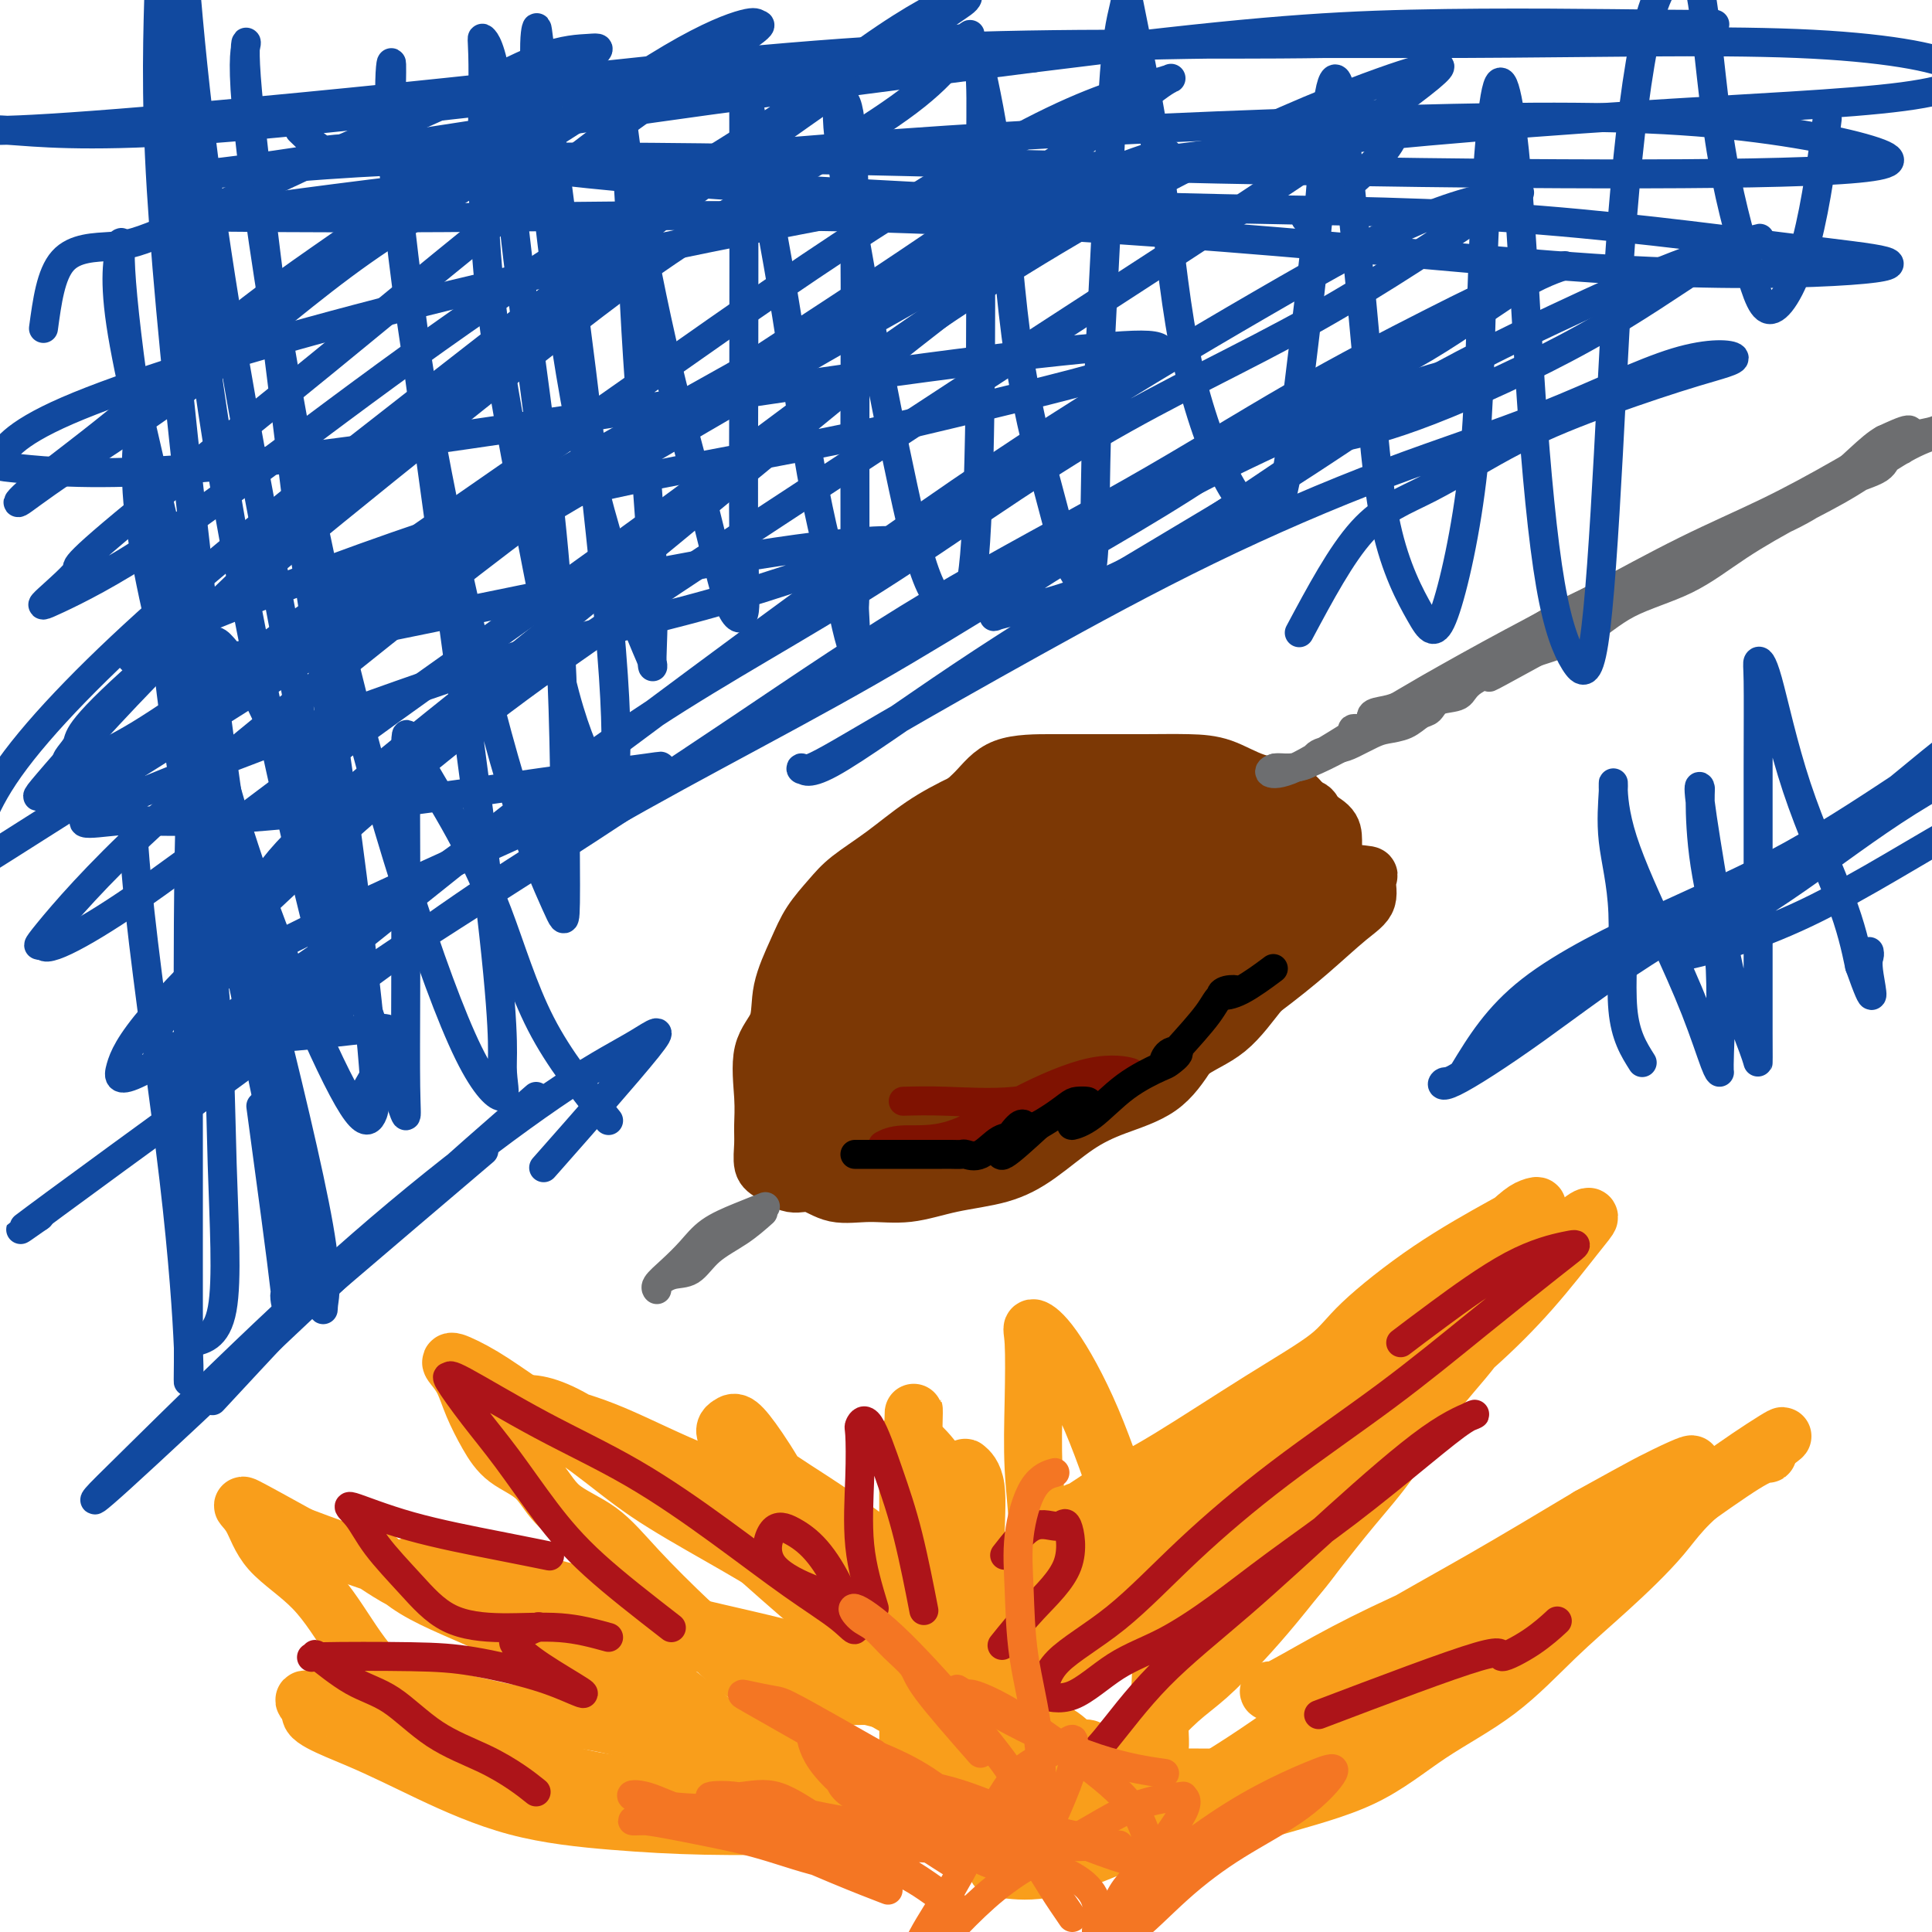 <svg viewBox='0 0 400 400' version='1.1' xmlns='http://www.w3.org/2000/svg' xmlns:xlink='http://www.w3.org/1999/xlink'><g fill='none' stroke='#F99E1B' stroke-width='12' stroke-linecap='round' stroke-linejoin='round'><path d='M212,345c-0.093,-2.676 -0.186,-5.352 3,-8c3.186,-2.648 9.652,-5.268 15,-8c5.348,-2.732 9.579,-5.575 14,-8c4.421,-2.425 9.034,-4.434 14,-7c4.966,-2.566 10.287,-5.691 15,-9c4.713,-3.309 8.818,-6.801 13,-10c4.182,-3.199 8.441,-6.104 12,-10c3.559,-3.896 6.416,-8.782 9,-13c2.584,-4.218 4.893,-7.769 6,-10c1.107,-2.231 1.013,-3.142 1,-4c-0.013,-0.858 0.056,-1.661 0,-2c-0.056,-0.339 -0.238,-0.213 -1,0c-0.762,0.213 -2.106,0.514 -2,0c0.106,-0.514 1.660,-1.841 -1,3c-2.660,4.841 -9.535,15.852 -14,22c-4.465,6.148 -6.520,7.433 -9,10c-2.480,2.567 -5.386,6.416 -8,9c-2.614,2.584 -4.938,3.902 -8,6c-3.062,2.098 -6.862,4.975 -10,7c-3.138,2.025 -5.614,3.199 -9,5c-3.386,1.801 -7.682,4.229 -11,6c-3.318,1.771 -5.659,2.886 -8,4'/><path d='M233,328c-8.625,4.434 -7.187,1.520 -8,1c-0.813,-0.520 -3.878,1.354 -6,2c-2.122,0.646 -3.300,0.065 -4,0c-0.700,-0.065 -0.920,0.388 -1,0c-0.080,-0.388 -0.018,-1.615 0,-2c0.018,-0.385 -0.007,0.072 2,0c2.007,-0.072 6.045,-0.674 9,-2c2.955,-1.326 4.826,-3.375 8,-6c3.174,-2.625 7.652,-5.826 12,-9c4.348,-3.174 8.566,-6.321 13,-10c4.434,-3.679 9.085,-7.889 14,-12c4.915,-4.111 10.093,-8.124 14,-12c3.907,-3.876 6.543,-7.615 10,-11c3.457,-3.385 7.735,-6.415 11,-9c3.265,-2.585 5.518,-4.725 7,-6c1.482,-1.275 2.192,-1.686 3,-2c0.808,-0.314 1.714,-0.530 1,0c-0.714,0.530 -3.047,1.808 -7,4c-3.953,2.192 -9.527,5.299 -15,9c-5.473,3.701 -10.845,7.994 -14,11c-3.155,3.006 -4.093,4.723 -7,7c-2.907,2.277 -7.783,5.113 -14,9c-6.217,3.887 -13.776,8.825 -19,12c-5.224,3.175 -8.112,4.588 -11,6'/><path d='M231,308c-14.840,9.907 -8.941,5.673 -8,5c0.941,-0.673 -3.077,2.215 -5,4c-1.923,1.785 -1.752,2.469 -2,3c-0.248,0.531 -0.917,0.910 0,1c0.917,0.090 3.419,-0.109 6,0c2.581,0.109 5.240,0.527 9,0c3.760,-0.527 8.622,-1.998 13,-4c4.378,-2.002 8.271,-4.536 13,-7c4.729,-2.464 10.295,-4.858 16,-8c5.705,-3.142 11.548,-7.032 17,-11c5.452,-3.968 10.514,-8.015 15,-12c4.486,-3.985 8.397,-7.909 12,-12c3.603,-4.091 6.898,-8.348 9,-11c2.102,-2.652 3.011,-3.698 3,-4c-0.011,-0.302 -0.941,0.139 -3,2c-2.059,1.861 -5.247,5.141 -8,8c-2.753,2.859 -5.069,5.296 -7,8c-1.931,2.704 -3.476,5.675 -6,9c-2.524,3.325 -6.028,7.006 -9,11c-2.972,3.994 -5.412,8.302 -8,12c-2.588,3.698 -5.324,6.785 -8,10c-2.676,3.215 -5.291,6.556 -8,10c-2.709,3.444 -5.511,6.990 -8,10c-2.489,3.010 -4.665,5.484 -7,8c-2.335,2.516 -4.830,5.075 -7,7c-2.170,1.925 -4.015,3.217 -6,5c-1.985,1.783 -4.111,4.057 -6,6c-1.889,1.943 -3.540,3.555 -5,5c-1.460,1.445 -2.730,2.722 -4,4'/><path d='M229,367c-6.273,5.884 -4.455,3.095 -3,1c1.455,-2.095 2.547,-3.497 5,-6c2.453,-2.503 6.266,-6.109 10,-10c3.734,-3.891 7.388,-8.067 12,-12c4.612,-3.933 10.181,-7.622 15,-13c4.819,-5.378 8.888,-12.444 12,-17c3.112,-4.556 5.266,-6.601 6,-8c0.734,-1.399 0.048,-2.153 -3,0c-3.048,2.153 -8.457,7.212 -14,12c-5.543,4.788 -11.220,9.303 -17,13c-5.780,3.697 -11.665,6.575 -18,10c-6.335,3.425 -13.121,7.398 -18,10c-4.879,2.602 -7.849,3.835 -10,5c-2.151,1.165 -3.481,2.263 -3,2c0.481,-0.263 2.774,-1.888 7,-4c4.226,-2.112 10.385,-4.713 16,-7c5.615,-2.287 10.685,-4.261 15,-6c4.315,-1.739 7.874,-3.243 11,-4c3.126,-0.757 5.820,-0.767 4,0c-1.820,0.767 -8.153,2.313 -14,4c-5.847,1.687 -11.206,3.517 -17,6c-5.794,2.483 -12.022,5.618 -18,7c-5.978,1.382 -11.705,1.010 -18,1c-6.295,-0.010 -13.156,0.344 -19,0c-5.844,-0.344 -10.670,-1.384 -15,-4c-4.330,-2.616 -8.165,-6.808 -12,-11'/><path d='M143,336c-3.977,-3.766 -7.918,-7.682 -11,-11c-3.082,-3.318 -5.304,-6.038 -8,-8c-2.696,-1.962 -5.867,-3.167 -8,-5c-2.133,-1.833 -3.229,-4.293 -5,-6c-1.771,-1.707 -4.218,-2.659 -6,-4c-1.782,-1.341 -2.899,-3.069 -4,-5c-1.101,-1.931 -2.188,-4.065 -3,-6c-0.812,-1.935 -1.351,-3.670 -2,-5c-0.649,-1.330 -1.409,-2.257 -2,-3c-0.591,-0.743 -1.012,-1.304 0,-1c1.012,0.304 3.456,1.474 6,3c2.544,1.526 5.187,3.409 9,6c3.813,2.591 8.798,5.889 13,9c4.202,3.111 7.623,6.033 12,9c4.377,2.967 9.710,5.977 15,9c5.290,3.023 10.539,6.057 15,9c4.461,2.943 8.136,5.794 12,8c3.864,2.206 7.916,3.768 12,5c4.084,1.232 8.198,2.134 12,3c3.802,0.866 7.290,1.697 10,2c2.710,0.303 4.642,0.080 6,0c1.358,-0.080 2.142,-0.017 3,0c0.858,0.017 1.789,-0.012 2,0c0.211,0.012 -0.297,0.067 -2,0c-1.703,-0.067 -4.601,-0.255 -8,-1c-3.399,-0.745 -7.300,-2.047 -12,-5c-4.700,-2.953 -10.200,-7.558 -16,-12c-5.800,-4.442 -11.900,-8.721 -18,-13'/><path d='M165,314c-8.864,-5.477 -14.026,-6.671 -20,-9c-5.974,-2.329 -12.762,-5.794 -18,-8c-5.238,-2.206 -8.926,-3.152 -12,-4c-3.074,-0.848 -5.534,-1.597 -6,-2c-0.466,-0.403 1.061,-0.459 3,0c1.939,0.459 4.290,1.434 7,3c2.710,1.566 5.781,3.725 9,6c3.219,2.275 6.588,4.667 11,8c4.412,3.333 9.867,7.606 15,12c5.133,4.394 9.945,8.909 15,13c5.055,4.091 10.354,7.759 15,11c4.646,3.241 8.641,6.055 13,8c4.359,1.945 9.083,3.019 13,4c3.917,0.981 7.029,1.867 9,3c1.971,1.133 2.803,2.512 4,3c1.197,0.488 2.759,0.083 2,0c-0.759,-0.083 -3.839,0.154 -7,0c-3.161,-0.154 -6.403,-0.701 -10,-2c-3.597,-1.299 -7.549,-3.351 -13,-5c-5.451,-1.649 -12.402,-2.897 -19,-5c-6.598,-2.103 -12.844,-5.063 -19,-7c-6.156,-1.937 -12.223,-2.852 -18,-4c-5.777,-1.148 -11.263,-2.529 -16,-4c-4.737,-1.471 -8.723,-3.034 -12,-4c-3.277,-0.966 -5.844,-1.337 -8,-2c-2.156,-0.663 -3.902,-1.618 -5,-2c-1.098,-0.382 -1.549,-0.191 -2,0'/><path d='M96,327c-20.288,-5.403 -7.509,-1.410 -2,0c5.509,1.410 3.749,0.236 6,0c2.251,-0.236 8.515,0.465 15,2c6.485,1.535 13.192,3.903 21,6c7.808,2.097 16.716,3.923 25,6c8.284,2.077 15.944,4.407 23,7c7.056,2.593 13.509,5.451 20,8c6.491,2.549 13.021,4.788 18,6c4.979,1.212 8.406,1.397 11,2c2.594,0.603 4.356,1.625 5,2c0.644,0.375 0.171,0.102 -1,0c-1.171,-0.102 -3.040,-0.033 -7,0c-3.960,0.033 -10.010,0.032 -16,0c-5.990,-0.032 -11.918,-0.094 -18,0c-6.082,0.094 -12.316,0.343 -18,0c-5.684,-0.343 -10.816,-1.280 -16,-2c-5.184,-0.720 -10.419,-1.223 -15,-2c-4.581,-0.777 -8.506,-1.826 -13,-3c-4.494,-1.174 -9.556,-2.472 -14,-3c-4.444,-0.528 -8.272,-0.285 -13,-1c-4.728,-0.715 -10.358,-2.389 -15,-3c-4.642,-0.611 -8.296,-0.158 -12,0c-3.704,0.158 -7.457,0.022 -10,0c-2.543,-0.022 -3.877,0.071 -5,0c-1.123,-0.071 -2.035,-0.306 -2,0c0.035,0.306 1.018,1.153 2,2'/><path d='M65,354c-2.826,1.345 3.609,3.709 9,6c5.391,2.291 9.738,4.509 15,7c5.262,2.491 11.441,5.256 18,7c6.559,1.744 13.500,2.468 20,3c6.500,0.532 12.559,0.872 19,1c6.441,0.128 13.264,0.043 19,0c5.736,-0.043 10.385,-0.046 16,0c5.615,0.046 12.195,0.140 18,0c5.805,-0.140 10.834,-0.514 16,-1c5.166,-0.486 10.470,-1.083 15,-2c4.530,-0.917 8.287,-2.155 12,-3c3.713,-0.845 7.382,-1.298 10,-2c2.618,-0.702 4.184,-1.654 5,-2c0.816,-0.346 0.881,-0.085 -1,0c-1.881,0.085 -5.707,-0.006 -10,0c-4.293,0.006 -9.055,0.109 -15,0c-5.945,-0.109 -13.075,-0.430 -21,0c-7.925,0.430 -16.644,1.612 -25,2c-8.356,0.388 -16.350,-0.016 -25,0c-8.650,0.016 -17.956,0.453 -26,0c-8.044,-0.453 -14.825,-1.795 -21,-4c-6.175,-2.205 -11.745,-5.273 -17,-8c-5.255,-2.727 -10.197,-5.114 -14,-8c-3.803,-2.886 -6.467,-6.270 -9,-10c-2.533,-3.730 -4.936,-7.806 -8,-11c-3.064,-3.194 -6.790,-5.506 -9,-8c-2.210,-2.494 -2.903,-5.172 -4,-7c-1.097,-1.828 -2.599,-2.808 -1,-2c1.599,0.808 6.300,3.404 11,6'/><path d='M62,318c4.962,1.885 12.367,4.599 20,7c7.633,2.401 15.494,4.491 23,7c7.506,2.509 14.656,5.438 21,9c6.344,3.562 11.883,7.758 16,11c4.117,3.242 6.811,5.529 9,8c2.189,2.471 3.873,5.126 3,6c-0.873,0.874 -4.304,-0.034 -8,-3c-3.696,-2.966 -7.656,-7.991 -12,-12c-4.344,-4.009 -9.071,-7.002 -15,-10c-5.929,-2.998 -13.061,-6.000 -19,-8c-5.939,-2.000 -10.684,-2.999 -15,-5c-4.316,-2.001 -8.201,-5.005 -10,-6c-1.799,-0.995 -1.510,0.020 -1,0c0.510,-0.020 1.241,-1.076 3,0c1.759,1.076 4.547,4.284 9,7c4.453,2.716 10.572,4.939 17,8c6.428,3.061 13.167,6.958 20,10c6.833,3.042 13.761,5.227 20,8c6.239,2.773 11.791,6.135 17,9c5.209,2.865 10.076,5.235 14,7c3.924,1.765 6.907,2.927 9,4c2.093,1.073 3.297,2.059 4,0c0.703,-2.059 0.906,-7.161 1,-12c0.094,-4.839 0.078,-9.415 0,-15c-0.078,-5.585 -0.217,-12.177 0,-19c0.217,-6.823 0.789,-13.875 1,-19c0.211,-5.125 0.060,-8.321 0,-10c-0.060,-1.679 -0.030,-1.839 0,-2'/><path d='M189,298c0.341,-11.972 0.193,-3.403 0,2c-0.193,5.403 -0.430,7.642 0,12c0.430,4.358 1.526,10.837 2,16c0.474,5.163 0.325,9.009 1,13c0.675,3.991 2.173,8.127 3,11c0.827,2.873 0.982,4.483 1,3c0.018,-1.483 -0.102,-6.059 0,-11c0.102,-4.941 0.428,-10.246 1,-16c0.572,-5.754 1.392,-11.957 2,-16c0.608,-4.043 1.003,-5.926 1,-7c-0.003,-1.074 -0.403,-1.338 0,-1c0.403,0.338 1.611,1.278 2,4c0.389,2.722 -0.041,7.226 0,12c0.041,4.774 0.554,9.819 1,15c0.446,5.181 0.826,10.498 1,16c0.174,5.502 0.143,11.190 0,16c-0.143,4.810 -0.397,8.742 0,12c0.397,3.258 1.447,5.843 2,7c0.553,1.157 0.609,0.886 2,1c1.391,0.114 4.115,0.614 8,0c3.885,-0.614 8.929,-2.340 15,-5c6.071,-2.660 13.168,-6.253 21,-10c7.832,-3.747 16.398,-7.649 25,-13c8.602,-5.351 17.238,-12.152 26,-18c8.762,-5.848 17.649,-10.744 26,-16c8.351,-5.256 16.166,-10.873 22,-15c5.834,-4.127 9.686,-6.765 12,-8c2.314,-1.235 3.090,-1.067 3,-1c-0.090,0.067 -1.045,0.034 -2,0'/><path d='M364,301c12.234,-8.422 -0.682,-0.479 -8,5c-7.318,5.479 -9.040,8.492 -12,12c-2.960,3.508 -7.160,7.511 -11,11c-3.840,3.489 -7.322,6.462 -11,10c-3.678,3.538 -7.553,7.639 -12,11c-4.447,3.361 -9.464,5.982 -14,9c-4.536,3.018 -8.589,6.432 -14,9c-5.411,2.568 -12.181,4.289 -18,6c-5.819,1.711 -10.688,3.412 -15,4c-4.312,0.588 -8.068,0.063 -11,0c-2.932,-0.063 -5.040,0.336 -4,0c1.040,-0.336 5.227,-1.406 10,-3c4.773,-1.594 10.131,-3.710 17,-7c6.869,-3.290 15.249,-7.754 23,-12c7.751,-4.246 14.874,-8.275 21,-12c6.126,-3.725 11.255,-7.145 16,-11c4.745,-3.855 9.107,-8.146 13,-12c3.893,-3.854 7.318,-7.272 9,-9c1.682,-1.728 1.621,-1.767 0,-2c-1.621,-0.233 -4.803,-0.660 -10,2c-5.197,2.660 -12.408,8.405 -20,13c-7.592,4.595 -15.565,8.038 -22,11c-6.435,2.962 -11.333,5.441 -16,8c-4.667,2.559 -9.102,5.198 -11,6c-1.898,0.802 -1.257,-0.233 -1,0c0.257,0.233 0.131,1.732 4,0c3.869,-1.732 11.734,-6.697 19,-11c7.266,-4.303 13.933,-7.944 21,-12c7.067,-4.056 14.533,-8.528 22,-13'/><path d='M329,314c13.191,-7.287 13.668,-7.506 15,-8c1.332,-0.494 3.519,-1.263 5,-2c1.481,-0.737 2.254,-1.441 -1,0c-3.254,1.441 -10.537,5.026 -18,10c-7.463,4.974 -15.108,11.336 -23,17c-7.892,5.664 -16.033,10.630 -24,16c-7.967,5.370 -15.762,11.143 -23,16c-7.238,4.857 -13.921,8.798 -19,11c-5.079,2.202 -8.554,2.664 -11,3c-2.446,0.336 -3.862,0.546 -3,0c0.862,-0.546 4.001,-1.847 6,-3c1.999,-1.153 2.859,-2.159 4,-4c1.141,-1.841 2.563,-4.519 3,-7c0.437,-2.481 -0.112,-4.765 0,-9c0.112,-4.235 0.884,-10.421 0,-17c-0.884,-6.579 -3.424,-13.550 -6,-21c-2.576,-7.450 -5.187,-15.377 -8,-22c-2.813,-6.623 -5.827,-11.940 -8,-15c-2.173,-3.060 -3.507,-3.863 -4,-4c-0.493,-0.137 -0.147,0.390 0,3c0.147,2.610 0.095,7.301 0,12c-0.095,4.699 -0.234,9.406 0,14c0.234,4.594 0.839,9.075 1,14c0.161,4.925 -0.123,10.295 0,15c0.123,4.705 0.651,8.746 0,11c-0.651,2.254 -2.483,2.722 -4,3c-1.517,0.278 -2.719,0.365 -4,-2c-1.281,-2.365 -2.640,-7.183 -4,-12'/><path d='M203,333c-1.221,-5.492 -2.275,-13.221 -4,-19c-1.725,-5.779 -4.122,-9.609 -6,-12c-1.878,-2.391 -3.236,-3.343 -4,-4c-0.764,-0.657 -0.933,-1.020 -1,0c-0.067,1.020 -0.032,3.424 0,7c0.032,3.576 0.062,8.325 0,13c-0.062,4.675 -0.214,9.277 0,14c0.214,4.723 0.795,9.569 1,13c0.205,3.431 0.035,5.448 0,7c-0.035,1.552 0.067,2.639 -2,2c-2.067,-0.639 -6.301,-3.005 -9,-7c-2.699,-3.995 -3.864,-9.618 -6,-16c-2.136,-6.382 -5.245,-13.523 -8,-19c-2.755,-5.477 -5.157,-9.291 -7,-12c-1.843,-2.709 -3.127,-4.314 -4,-5c-0.873,-0.686 -1.334,-0.453 -2,0c-0.666,0.453 -1.538,1.128 0,3c1.538,1.872 5.485,4.943 10,8c4.515,3.057 9.598,6.102 15,10c5.402,3.898 11.122,8.649 16,13c4.878,4.351 8.915,8.301 12,12c3.085,3.699 5.219,7.146 7,10c1.781,2.854 3.210,5.115 4,7c0.790,1.885 0.940,3.396 1,4c0.060,0.604 0.030,0.302 0,0'/></g>
<g fill='none' stroke='#AD1419' stroke-width='6' stroke-linecap='round' stroke-linejoin='round'><path d='M111,371c-1.142,-0.916 -2.283,-1.831 -4,-3c-1.717,-1.169 -4.009,-2.591 -7,-4c-2.991,-1.409 -6.680,-2.805 -10,-5c-3.320,-2.195 -6.271,-5.191 -9,-7c-2.729,-1.809 -5.238,-2.433 -8,-4c-2.762,-1.567 -5.779,-4.079 -7,-5c-1.221,-0.921 -0.647,-0.252 -1,0c-0.353,0.252 -1.634,0.088 2,0c3.634,-0.088 12.182,-0.100 18,0c5.818,0.100 8.907,0.313 13,1c4.093,0.687 9.192,1.849 13,3c3.808,1.151 6.327,2.293 8,3c1.673,0.707 2.502,0.981 1,0c-1.502,-0.981 -5.333,-3.216 -8,-5c-2.667,-1.784 -4.168,-3.117 -5,-4c-0.832,-0.883 -0.993,-1.315 0,-2c0.993,-0.685 3.141,-1.624 4,-2c0.859,-0.376 0.430,-0.188 0,0'/><path d='M126,339c-3.150,-0.863 -6.299,-1.727 -10,-2c-3.701,-0.273 -7.952,0.044 -12,0c-4.048,-0.044 -7.891,-0.449 -11,-2c-3.109,-1.551 -5.483,-4.246 -8,-7c-2.517,-2.754 -5.178,-5.566 -7,-8c-1.822,-2.434 -2.806,-4.491 -4,-6c-1.194,-1.509 -2.599,-2.471 -1,-2c1.599,0.471 6.202,2.374 12,4c5.798,1.626 12.792,2.976 18,4c5.208,1.024 8.631,1.721 10,2c1.369,0.279 0.685,0.139 0,0'/><path d='M139,337c-5.827,-4.524 -11.653,-9.048 -16,-13c-4.347,-3.952 -7.213,-7.331 -10,-11c-2.787,-3.669 -5.494,-7.627 -8,-11c-2.506,-3.373 -4.812,-6.159 -7,-9c-2.188,-2.841 -4.257,-5.735 -5,-7c-0.743,-1.265 -0.159,-0.899 0,-1c0.159,-0.101 -0.107,-0.668 3,1c3.107,1.668 9.587,5.572 16,9c6.413,3.428 12.757,6.378 19,10c6.243,3.622 12.383,7.914 18,12c5.617,4.086 10.709,7.966 15,11c4.291,3.034 7.779,5.224 10,7c2.221,1.776 3.174,3.139 3,2c-0.174,-1.139 -1.477,-4.781 -3,-8c-1.523,-3.219 -3.268,-6.014 -5,-8c-1.732,-1.986 -3.450,-3.162 -5,-4c-1.550,-0.838 -2.931,-1.338 -4,0c-1.069,1.338 -1.826,4.514 0,7c1.826,2.486 6.236,4.282 8,5c1.764,0.718 0.882,0.359 0,0'/><path d='M181,333c-1.265,-4.170 -2.531,-8.340 -3,-13c-0.469,-4.660 -0.142,-9.809 0,-14c0.142,-4.191 0.099,-7.425 0,-9c-0.099,-1.575 -0.254,-1.492 0,-2c0.254,-0.508 0.916,-1.609 2,0c1.084,1.609 2.590,5.926 4,10c1.410,4.074 2.726,7.905 4,13c1.274,5.095 2.507,11.456 3,14c0.493,2.544 0.247,1.272 0,0'/><path d='M208,322c2.019,-2.585 4.037,-5.171 6,-6c1.963,-0.829 3.870,0.098 5,0c1.130,-0.098 1.482,-1.220 2,0c0.518,1.220 1.201,4.780 0,8c-1.201,3.220 -4.285,6.098 -7,9c-2.715,2.902 -5.061,5.829 -6,7c-0.939,1.171 -0.469,0.585 0,0'/><path d='M290,278c1.996,-1.521 3.991,-3.043 8,-6c4.009,-2.957 10.031,-7.351 15,-10c4.969,-2.649 8.887,-3.553 11,-4c2.113,-0.447 2.423,-0.438 2,0c-0.423,0.438 -1.580,1.303 -5,4c-3.420,2.697 -9.104,7.226 -15,12c-5.896,4.774 -12.003,9.793 -19,15c-6.997,5.207 -14.883,10.601 -22,16c-7.117,5.399 -13.466,10.804 -19,16c-5.534,5.196 -10.252,10.182 -15,14c-4.748,3.818 -9.527,6.468 -12,9c-2.473,2.532 -2.641,4.945 -3,6c-0.359,1.055 -0.908,0.750 0,1c0.908,0.250 3.275,1.054 6,0c2.725,-1.054 5.810,-3.966 9,-6c3.190,-2.034 6.485,-3.189 10,-5c3.515,-1.811 7.248,-4.278 11,-7c3.752,-2.722 7.522,-5.698 12,-9c4.478,-3.302 9.664,-6.931 15,-11c5.336,-4.069 10.822,-8.580 15,-12c4.178,-3.420 7.049,-5.751 9,-7c1.951,-1.249 2.981,-1.415 2,-1c-0.981,0.415 -3.974,1.413 -9,5c-5.026,3.587 -12.086,9.764 -19,16c-6.914,6.236 -13.681,12.533 -20,18c-6.319,5.467 -12.189,10.105 -17,15c-4.811,4.895 -8.565,10.049 -11,13c-2.435,2.951 -3.553,3.700 -4,4c-0.447,0.300 -0.224,0.150 0,0'/><path d='M273,355c13.523,-5.131 27.046,-10.262 33,-12c5.954,-1.738 4.338,-0.085 5,0c0.662,0.085 3.601,-1.400 6,-3c2.399,-1.600 4.257,-3.314 5,-4c0.743,-0.686 0.372,-0.343 0,0'/></g>
<g fill='none' stroke='#F47623' stroke-width='6' stroke-linecap='round' stroke-linejoin='round'><path d='M181,363c-6.334,-3.604 -12.668,-7.209 -16,-9c-3.332,-1.791 -3.663,-1.770 -5,-2c-1.337,-0.230 -3.680,-0.713 -5,-1c-1.320,-0.287 -1.615,-0.379 -1,0c0.615,0.379 2.142,1.229 7,4c4.858,2.771 13.049,7.465 20,11c6.951,3.535 12.663,5.913 19,8c6.337,2.087 13.298,3.883 18,5c4.702,1.117 7.146,1.555 9,2c1.854,0.445 3.117,0.895 4,1c0.883,0.105 1.384,-0.136 -1,0c-2.384,0.136 -7.655,0.650 -12,0c-4.345,-0.650 -7.766,-2.465 -12,-4c-4.234,-1.535 -9.283,-2.790 -13,-4c-3.717,-1.210 -6.103,-2.376 -8,-3c-1.897,-0.624 -3.305,-0.707 -2,-1c1.305,-0.293 5.323,-0.798 10,0c4.677,0.798 10.014,2.897 15,5c4.986,2.103 9.621,4.209 14,6c4.379,1.791 8.502,3.267 11,4c2.498,0.733 3.371,0.724 4,1c0.629,0.276 1.013,0.837 1,-1c-0.013,-1.837 -0.423,-6.072 -3,-10c-2.577,-3.928 -7.320,-7.548 -12,-11c-4.680,-3.452 -9.299,-6.737 -13,-9c-3.701,-2.263 -6.486,-3.504 -8,-4c-1.514,-0.496 -1.757,-0.248 -2,0'/><path d='M200,351c-4.834,-3.305 0.581,0.434 7,4c6.419,3.566 13.844,6.960 20,9c6.156,2.040 11.045,2.726 13,3c1.955,0.274 0.978,0.137 0,0'/><path d='M222,397c-1.391,-2.029 -2.781,-4.058 -4,-6c-1.219,-1.942 -2.265,-3.798 -4,-6c-1.735,-2.202 -4.157,-4.751 -7,-7c-2.843,-2.249 -6.107,-4.200 -10,-6c-3.893,-1.800 -8.416,-3.451 -12,-4c-3.584,-0.549 -6.229,0.003 -8,0c-1.771,-0.003 -2.666,-0.561 -3,0c-0.334,0.561 -0.106,2.241 3,4c3.106,1.759 9.090,3.596 14,6c4.910,2.404 8.747,5.374 12,7c3.253,1.626 5.922,1.910 7,2c1.078,0.090 0.564,-0.012 1,0c0.436,0.012 1.823,0.138 0,-2c-1.823,-2.138 -6.856,-6.541 -11,-10c-4.144,-3.459 -7.400,-5.975 -11,-8c-3.600,-2.025 -7.546,-3.559 -11,-5c-3.454,-1.441 -6.416,-2.789 -8,-4c-1.584,-1.211 -1.789,-2.285 -2,-2c-0.211,0.285 -0.427,1.930 0,4c0.427,2.070 1.496,4.565 5,8c3.504,3.435 9.443,7.809 14,11c4.557,3.191 7.730,5.197 9,6c1.270,0.803 0.635,0.401 0,0'/><path d='M218,382c-5.038,-1.266 -10.076,-2.532 -14,-3c-3.924,-0.468 -6.733,-0.138 -11,0c-4.267,0.138 -9.990,0.083 -15,0c-5.010,-0.083 -9.305,-0.193 -14,-1c-4.695,-0.807 -9.790,-2.312 -14,-3c-4.210,-0.688 -7.534,-0.559 -11,-1c-3.466,-0.441 -7.075,-1.451 -8,-2c-0.925,-0.549 0.832,-0.639 3,0c2.168,0.639 4.746,2.005 8,3c3.254,0.995 7.183,1.619 12,3c4.817,1.381 10.523,3.520 16,5c5.477,1.480 10.724,2.301 15,4c4.276,1.699 7.582,4.276 10,6c2.418,1.724 3.947,2.595 2,1c-1.947,-1.595 -7.370,-5.656 -12,-8c-4.630,-2.344 -8.466,-2.971 -12,-4c-3.534,-1.029 -6.765,-2.461 -9,-3c-2.235,-0.539 -3.473,-0.185 -4,0c-0.527,0.185 -0.341,0.201 2,0c2.341,-0.201 6.838,-0.618 11,0c4.162,0.618 7.989,2.272 12,3c4.011,0.728 8.207,0.530 12,1c3.793,0.470 7.185,1.609 10,2c2.815,0.391 5.054,0.033 7,-2c1.946,-2.033 3.601,-5.740 5,-9c1.399,-3.260 2.543,-6.074 3,-8c0.457,-1.926 0.229,-2.963 0,-4'/><path d='M222,362c0.954,-3.420 -0.660,-1.471 -3,0c-2.340,1.471 -5.405,2.464 -8,5c-2.595,2.536 -4.721,6.614 -7,11c-2.279,4.386 -4.711,9.081 -7,13c-2.289,3.919 -4.434,7.062 -6,10c-1.566,2.938 -2.553,5.671 -3,7c-0.447,1.329 -0.354,1.253 0,1c0.354,-0.253 0.968,-0.684 4,-4c3.032,-3.316 8.481,-9.516 14,-14c5.519,-4.484 11.106,-7.251 16,-10c4.894,-2.749 9.093,-5.478 13,-7c3.907,-1.522 7.521,-1.835 9,-2c1.479,-0.165 0.824,-0.180 1,0c0.176,0.180 1.181,0.555 0,3c-1.181,2.445 -4.550,6.960 -7,10c-2.450,3.040 -3.980,4.605 -5,6c-1.020,1.395 -1.529,2.621 -2,4c-0.471,1.379 -0.903,2.909 0,2c0.903,-0.909 3.140,-4.259 7,-8c3.860,-3.741 9.344,-7.872 14,-11c4.656,-3.128 8.484,-5.253 12,-7c3.516,-1.747 6.721,-3.116 9,-4c2.279,-0.884 3.632,-1.284 3,0c-0.632,1.284 -3.251,4.250 -7,7c-3.749,2.750 -8.630,5.283 -13,8c-4.370,2.717 -8.229,5.618 -12,9c-3.771,3.382 -7.454,7.247 -10,9c-2.546,1.753 -3.955,1.395 -5,2c-1.045,0.605 -1.727,2.173 -2,2c-0.273,-0.173 -0.136,-2.086 0,-4'/><path d='M227,400c0.139,-1.725 0.488,-4.037 0,-6c-0.488,-1.963 -1.812,-3.578 -4,-5c-2.188,-1.422 -5.240,-2.651 -9,-4c-3.760,-1.349 -8.228,-2.817 -14,-4c-5.772,-1.183 -12.847,-2.081 -19,-3c-6.153,-0.919 -11.385,-1.858 -16,-3c-4.615,-1.142 -8.614,-2.486 -12,-3c-3.386,-0.514 -6.159,-0.198 -6,0c0.159,0.198 3.249,0.277 6,0c2.751,-0.277 5.163,-0.912 8,0c2.837,0.912 6.099,3.369 9,5c2.901,1.631 5.441,2.437 8,4c2.559,1.563 5.138,3.884 6,5c0.862,1.116 0.007,1.025 0,1c-0.007,-0.025 0.833,0.014 -1,0c-1.833,-0.014 -6.339,-0.080 -11,-1c-4.661,-0.920 -9.476,-2.692 -14,-4c-4.524,-1.308 -8.757,-2.152 -13,-3c-4.243,-0.848 -8.495,-1.699 -11,-2c-2.505,-0.301 -3.263,-0.052 -3,0c0.263,0.052 1.546,-0.094 4,0c2.454,0.094 6.077,0.429 10,1c3.923,0.571 8.144,1.380 13,3c4.856,1.620 10.346,4.052 15,6c4.654,1.948 8.473,3.414 10,4c1.527,0.586 0.764,0.293 0,0'/><path d='M203,363c-4.403,-5.020 -8.807,-10.040 -11,-13c-2.193,-2.960 -2.176,-3.861 -3,-5c-0.824,-1.139 -2.489,-2.515 -4,-4c-1.511,-1.485 -2.867,-3.079 -4,-4c-1.133,-0.921 -2.044,-1.171 -3,-2c-0.956,-0.829 -1.959,-2.238 -1,-2c0.959,0.238 3.879,2.124 8,6c4.121,3.876 9.444,9.742 14,15c4.556,5.258 8.344,9.909 11,14c2.656,4.091 4.179,7.623 5,9c0.821,1.377 0.938,0.599 1,1c0.062,0.401 0.067,1.981 0,-1c-0.067,-2.981 -0.207,-10.525 -1,-17c-0.793,-6.475 -2.240,-11.882 -3,-17c-0.760,-5.118 -0.834,-9.946 -1,-14c-0.166,-4.054 -0.426,-7.334 0,-11c0.426,-3.666 1.538,-7.718 3,-10c1.462,-2.282 3.275,-2.795 4,-3c0.725,-0.205 0.363,-0.103 0,0'/></g>
<g fill='none' stroke='#7C3805' stroke-width='12' stroke-linecap='round' stroke-linejoin='round'><path d='M222,159c-2.636,1.359 -5.273,2.719 -7,3c-1.727,0.281 -2.545,-0.515 -5,0c-2.455,0.515 -6.546,2.342 -10,4c-3.454,1.658 -6.269,3.149 -9,5c-2.731,1.851 -5.377,4.064 -8,6c-2.623,1.936 -5.222,3.597 -7,5c-1.778,1.403 -2.736,2.548 -4,4c-1.264,1.452 -2.833,3.209 -4,5c-1.167,1.791 -1.931,3.615 -3,6c-1.069,2.385 -2.444,5.331 -3,8c-0.556,2.669 -0.292,5.063 -1,7c-0.708,1.937 -2.387,3.419 -3,6c-0.613,2.581 -0.160,6.262 0,9c0.160,2.738 0.027,4.531 0,6c-0.027,1.469 0.053,2.612 0,4c-0.053,1.388 -0.239,3.021 0,4c0.239,0.979 0.904,1.306 2,2c1.096,0.694 2.625,1.757 4,2c1.375,0.243 2.597,-0.333 4,0c1.403,0.333 2.988,1.577 5,2c2.012,0.423 4.450,0.027 7,0c2.550,-0.027 5.211,0.317 8,0c2.789,-0.317 5.704,-1.295 9,-2c3.296,-0.705 6.971,-1.137 10,-2c3.029,-0.863 5.411,-2.157 8,-4c2.589,-1.843 5.385,-4.236 8,-6c2.615,-1.764 5.050,-2.898 8,-4c2.950,-1.102 6.414,-2.172 9,-4c2.586,-1.828 4.293,-4.414 6,-7'/><path d='M246,218c2.394,-1.818 5.380,-2.862 8,-5c2.620,-2.138 4.874,-5.371 7,-8c2.126,-2.629 4.125,-4.656 6,-7c1.875,-2.344 3.627,-5.005 5,-7c1.373,-1.995 2.368,-3.325 3,-5c0.632,-1.675 0.903,-3.696 1,-5c0.097,-1.304 0.020,-1.890 0,-3c-0.020,-1.110 0.016,-2.743 0,-4c-0.016,-1.257 -0.085,-2.137 -1,-3c-0.915,-0.863 -2.678,-1.709 -4,-3c-1.322,-1.291 -2.204,-3.025 -4,-4c-1.796,-0.975 -4.505,-1.189 -7,-2c-2.495,-0.811 -4.777,-2.217 -7,-3c-2.223,-0.783 -4.386,-0.942 -7,-1c-2.614,-0.058 -5.677,-0.015 -9,0c-3.323,0.015 -6.905,0.002 -10,0c-3.095,-0.002 -5.701,0.006 -9,0c-3.299,-0.006 -7.289,-0.028 -10,1c-2.711,1.028 -4.143,3.104 -6,5c-1.857,1.896 -4.138,3.611 -6,6c-1.862,2.389 -3.305,5.453 -5,8c-1.695,2.547 -3.641,4.576 -6,7c-2.359,2.424 -5.129,5.242 -7,8c-1.871,2.758 -2.841,5.458 -4,8c-1.159,2.542 -2.506,4.928 -4,7c-1.494,2.072 -3.135,3.829 -4,6c-0.865,2.171 -0.956,4.756 -1,7c-0.044,2.244 -0.043,4.148 0,6c0.043,1.852 0.127,3.652 0,5c-0.127,1.348 -0.465,2.242 0,3c0.465,0.758 1.732,1.379 3,2'/><path d='M168,237c1.214,0.825 2.750,1.887 4,3c1.250,1.113 2.214,2.278 4,3c1.786,0.722 4.395,1.000 7,1c2.605,0.000 5.206,-0.278 8,0c2.794,0.278 5.782,1.112 9,0c3.218,-1.112 6.665,-4.171 11,-7c4.335,-2.829 9.558,-5.427 14,-9c4.442,-3.573 8.103,-8.120 12,-12c3.897,-3.880 8.030,-7.091 12,-11c3.970,-3.909 7.777,-8.515 11,-12c3.223,-3.485 5.860,-5.848 8,-10c2.140,-4.152 3.781,-10.094 4,-13c0.219,-2.906 -0.985,-2.776 -3,-3c-2.015,-0.224 -4.839,-0.800 -8,-1c-3.161,-0.200 -6.657,-0.023 -11,0c-4.343,0.023 -9.534,-0.109 -15,0c-5.466,0.109 -11.207,0.459 -16,2c-4.793,1.541 -8.637,4.271 -13,7c-4.363,2.729 -9.246,5.455 -13,8c-3.754,2.545 -6.378,4.909 -9,8c-2.622,3.091 -5.241,6.908 -7,10c-1.759,3.092 -2.659,5.458 -3,8c-0.341,2.542 -0.121,5.262 0,8c0.121,2.738 0.145,5.496 0,8c-0.145,2.504 -0.460,4.755 0,6c0.460,1.245 1.695,1.486 4,2c2.305,0.514 5.680,1.303 9,2c3.320,0.697 6.586,1.303 10,0c3.414,-1.303 6.975,-4.515 11,-7c4.025,-2.485 8.512,-4.242 13,-6'/><path d='M221,222c5.355,-3.408 6.741,-5.429 9,-8c2.259,-2.571 5.389,-5.693 8,-8c2.611,-2.307 4.703,-3.800 6,-6c1.297,-2.200 1.800,-5.108 2,-7c0.200,-1.892 0.098,-2.766 0,-4c-0.098,-1.234 -0.190,-2.826 0,-4c0.190,-1.174 0.663,-1.931 0,-3c-0.663,-1.069 -2.463,-2.451 -4,-3c-1.537,-0.549 -2.813,-0.265 -5,0c-2.187,0.265 -5.286,0.510 -8,0c-2.714,-0.510 -5.043,-1.774 -11,0c-5.957,1.774 -15.541,6.587 -21,10c-5.459,3.413 -6.793,5.428 -9,8c-2.207,2.572 -5.286,5.702 -8,9c-2.714,3.298 -5.062,6.764 -7,10c-1.938,3.236 -3.466,6.241 -4,9c-0.534,2.759 -0.073,5.271 0,7c0.073,1.729 -0.243,2.674 0,3c0.243,0.326 1.044,0.033 3,0c1.956,-0.033 5.066,0.195 8,0c2.934,-0.195 5.693,-0.815 9,-2c3.307,-1.185 7.164,-2.937 11,-5c3.836,-2.063 7.653,-4.436 12,-7c4.347,-2.564 9.225,-5.320 13,-8c3.775,-2.680 6.448,-5.286 9,-8c2.552,-2.714 4.985,-5.537 7,-8c2.015,-2.463 3.612,-4.567 5,-7c1.388,-2.433 2.566,-5.193 3,-7c0.434,-1.807 0.124,-2.659 0,-4c-0.124,-1.341 -0.062,-3.170 0,-5'/><path d='M249,174c-0.033,-3.094 -1.617,-2.827 -3,-3c-1.383,-0.173 -2.567,-0.784 -5,-1c-2.433,-0.216 -6.117,-0.037 -10,0c-3.883,0.037 -7.967,-0.067 -12,2c-4.033,2.067 -8.016,6.305 -12,9c-3.984,2.695 -7.968,3.849 -11,6c-3.032,2.151 -5.112,5.301 -7,8c-1.888,2.699 -3.584,4.947 -5,7c-1.416,2.053 -2.551,3.911 -3,6c-0.449,2.089 -0.211,4.407 0,6c0.211,1.593 0.396,2.459 2,3c1.604,0.541 4.629,0.756 8,1c3.371,0.244 7.089,0.518 11,0c3.911,-0.518 8.016,-1.829 13,-4c4.984,-2.171 10.846,-5.204 16,-8c5.154,-2.796 9.600,-5.356 14,-8c4.400,-2.644 8.756,-5.373 13,-8c4.244,-2.627 8.378,-5.151 10,-7c1.622,-1.849 0.732,-3.023 1,-4c0.268,-0.977 1.696,-1.757 0,-2c-1.696,-0.243 -6.514,0.050 -11,0c-4.486,-0.050 -8.640,-0.441 -13,0c-4.360,0.441 -8.926,1.716 -15,4c-6.074,2.284 -13.654,5.576 -19,8c-5.346,2.424 -8.456,3.979 -12,6c-3.544,2.021 -7.521,4.507 -10,7c-2.479,2.493 -3.460,4.994 -4,7c-0.540,2.006 -0.640,3.517 -1,5c-0.360,1.483 -0.982,2.938 0,4c0.982,1.062 3.566,1.732 7,2c3.434,0.268 7.717,0.134 12,0'/><path d='M203,220c5.608,0.025 10.128,-0.912 15,-3c4.872,-2.088 10.096,-5.328 15,-9c4.904,-3.672 9.487,-7.775 13,-11c3.513,-3.225 5.958,-5.572 8,-8c2.042,-2.428 3.683,-4.938 3,-6c-0.683,-1.062 -3.691,-0.677 -8,0c-4.309,0.677 -9.919,1.646 -16,4c-6.081,2.354 -12.632,6.092 -19,10c-6.368,3.908 -12.553,7.987 -17,12c-4.447,4.013 -7.154,7.960 -10,11c-2.846,3.040 -5.829,5.171 -7,7c-1.171,1.829 -0.529,3.354 0,4c0.529,0.646 0.946,0.414 4,0c3.054,-0.414 8.745,-1.010 15,-4c6.255,-2.990 13.074,-8.375 19,-13c5.926,-4.625 10.960,-8.489 15,-12c4.040,-3.511 7.088,-6.670 9,-8c1.912,-1.330 2.688,-0.830 3,-1c0.312,-0.170 0.159,-1.008 -3,0c-3.159,1.008 -9.324,3.864 -15,7c-5.676,3.136 -10.863,6.552 -16,10c-5.137,3.448 -10.224,6.928 -14,10c-3.776,3.072 -6.240,5.736 -8,7c-1.760,1.264 -2.817,1.129 -1,1c1.817,-0.129 6.508,-0.251 12,-3c5.492,-2.749 11.786,-8.125 18,-12c6.214,-3.875 12.347,-6.250 17,-9c4.653,-2.750 7.827,-5.875 11,-9'/><path d='M246,195c8.536,-5.007 6.877,-2.525 6,-2c-0.877,0.525 -0.972,-0.906 -4,0c-3.028,0.906 -8.989,4.149 -15,7c-6.011,2.851 -12.071,5.310 -17,8c-4.929,2.690 -8.726,5.610 -12,8c-3.274,2.390 -6.024,4.250 -7,5c-0.976,0.750 -0.177,0.390 -1,1c-0.823,0.610 -3.268,2.189 3,0c6.268,-2.189 21.249,-8.146 30,-12c8.751,-3.854 11.274,-5.604 15,-8c3.726,-2.396 8.657,-5.438 12,-7c3.343,-1.562 5.099,-1.643 4,-2c-1.099,-0.357 -5.054,-0.988 -10,1c-4.946,1.988 -10.882,6.595 -17,11c-6.118,4.405 -12.416,8.606 -17,12c-4.584,3.394 -7.453,5.979 -10,8c-2.547,2.021 -4.772,3.478 -4,4c0.772,0.522 4.541,0.110 9,-2c4.459,-2.110 9.609,-5.918 14,-9c4.391,-3.082 8.024,-5.439 12,-8c3.976,-2.561 8.295,-5.327 11,-8c2.705,-2.673 3.797,-5.253 5,-7c1.203,-1.747 2.516,-2.663 3,-4c0.484,-1.337 0.138,-3.096 0,-4c-0.138,-0.904 -0.069,-0.952 0,-1'/><path d='M256,186c0.481,-2.605 -2.315,-1.117 -4,-1c-1.685,0.117 -2.258,-1.135 -3,-2c-0.742,-0.865 -1.652,-1.342 -3,-2c-1.348,-0.658 -3.132,-1.497 -4,-2c-0.868,-0.503 -0.818,-0.669 -2,-1c-1.182,-0.331 -3.597,-0.826 -6,-1c-2.403,-0.174 -4.796,-0.027 -8,0c-3.204,0.027 -7.219,-0.065 -10,0c-2.781,0.065 -4.327,0.289 -6,1c-1.673,0.711 -3.474,1.911 -6,4c-2.526,2.089 -5.777,5.067 -7,7c-1.223,1.933 -0.417,2.821 -1,4c-0.583,1.179 -2.555,2.649 -4,4c-1.445,1.351 -2.365,2.582 -3,4c-0.635,1.418 -0.987,3.023 -2,5c-1.013,1.977 -2.688,4.327 -4,6c-1.312,1.673 -2.260,2.671 -3,4c-0.740,1.329 -1.270,2.989 -2,5c-0.730,2.011 -1.659,4.372 -2,6c-0.341,1.628 -0.095,2.523 0,4c0.095,1.477 0.037,3.534 0,5c-0.037,1.466 -0.055,2.339 0,3c0.055,0.661 0.182,1.110 0,2c-0.182,0.890 -0.673,2.222 0,3c0.673,0.778 2.511,1.002 4,1c1.489,-0.002 2.628,-0.230 5,0c2.372,0.230 5.976,0.917 10,0c4.024,-0.917 8.468,-3.439 13,-6c4.532,-2.561 9.152,-5.160 14,-8c4.848,-2.840 9.924,-5.920 15,-9'/><path d='M237,222c8.620,-4.927 9.169,-5.744 12,-8c2.831,-2.256 7.944,-5.950 12,-9c4.056,-3.050 7.054,-5.457 10,-8c2.946,-2.543 5.840,-5.221 8,-7c2.160,-1.779 3.585,-2.658 4,-4c0.415,-1.342 -0.179,-3.147 0,-4c0.179,-0.853 1.130,-0.754 -1,-1c-2.130,-0.246 -7.343,-0.835 -14,0c-6.657,0.835 -14.759,3.096 -18,4c-3.241,0.904 -1.620,0.452 0,0'/></g>
<g fill='none' stroke='#7C3805' stroke-width='6' stroke-linecap='round' stroke-linejoin='round'><path d='M196,227c-1.745,0.409 -3.490,0.817 -3,1c0.490,0.183 3.214,0.140 6,0c2.786,-0.140 5.632,-0.377 7,-1c1.368,-0.623 1.257,-1.630 2,-2c0.743,-0.370 2.340,-0.101 3,0c0.660,0.101 0.382,0.035 1,0c0.618,-0.035 2.132,-0.039 2,0c-0.132,0.039 -1.911,0.119 -4,0c-2.089,-0.119 -4.489,-0.438 -7,0c-2.511,0.438 -5.134,1.634 -7,2c-1.866,0.366 -2.974,-0.098 -4,0c-1.026,0.098 -1.968,0.757 -1,1c0.968,0.243 3.848,0.069 5,0c1.152,-0.069 0.576,-0.035 0,0'/><path d='M225,213c-0.171,0.176 -0.343,0.352 -3,1c-2.657,0.648 -7.800,1.767 -12,3c-4.200,1.233 -7.457,2.578 -11,4c-3.543,1.422 -7.373,2.919 -10,4c-2.627,1.081 -4.053,1.745 -5,2c-0.947,0.255 -1.417,0.102 -1,0c0.417,-0.102 1.720,-0.152 4,0c2.280,0.152 5.535,0.507 9,0c3.465,-0.507 7.139,-1.876 11,-3c3.861,-1.124 7.907,-2.002 11,-3c3.093,-0.998 5.232,-2.115 8,-3c2.768,-0.885 6.167,-1.536 5,-2c-1.167,-0.464 -6.898,-0.740 -12,0c-5.102,0.740 -9.574,2.497 -15,5c-5.426,2.503 -11.807,5.751 -16,8c-4.193,2.249 -6.198,3.500 -7,4c-0.802,0.500 -0.401,0.250 0,0'/></g>
<g fill='none' stroke='#7F1201' stroke-width='6' stroke-linecap='round' stroke-linejoin='round'><path d='M187,228c2.523,-0.067 5.045,-0.134 9,0c3.955,0.134 9.341,0.468 14,0c4.659,-0.468 8.589,-1.737 12,-3c3.411,-1.263 6.302,-2.519 8,-3c1.698,-0.481 2.202,-0.188 3,0c0.798,0.188 1.890,0.270 1,0c-0.890,-0.270 -3.763,-0.892 -8,0c-4.237,0.892 -9.840,3.297 -15,6c-5.160,2.703 -9.878,5.704 -14,7c-4.122,1.296 -7.648,0.887 -10,1c-2.352,0.113 -3.529,0.746 -4,1c-0.471,0.254 -0.235,0.127 0,0'/></g>
<g fill='none' stroke='#6D6E70' stroke-width='6' stroke-linecap='round' stroke-linejoin='round'><path d='M264,159c1.647,0.235 3.294,0.469 7,-1c3.706,-1.469 9.471,-4.643 15,-8c5.529,-3.357 10.824,-6.899 16,-10c5.176,-3.101 10.234,-5.760 16,-9c5.766,-3.240 12.239,-7.059 18,-10c5.761,-2.941 10.810,-5.004 16,-7c5.190,-1.996 10.522,-3.924 15,-6c4.478,-2.076 8.104,-4.300 11,-6c2.896,-1.700 5.062,-2.876 7,-4c1.938,-1.124 3.646,-2.195 5,-3c1.354,-0.805 2.352,-1.345 3,-2c0.648,-0.655 0.944,-1.424 1,-2c0.056,-0.576 -0.129,-0.959 0,-1c0.129,-0.041 0.573,0.258 1,0c0.427,-0.258 0.836,-1.074 0,-1c-0.836,0.074 -2.918,1.037 -5,2'/><path d='M390,91c-1.432,0.764 -3.013,2.174 -5,4c-1.987,1.826 -4.381,4.067 -7,6c-2.619,1.933 -5.462,3.558 -8,5c-2.538,1.442 -4.771,2.699 -7,4c-2.229,1.301 -4.456,2.644 -7,4c-2.544,1.356 -5.407,2.725 -8,4c-2.593,1.275 -4.917,2.457 -8,4c-3.083,1.543 -6.923,3.447 -10,5c-3.077,1.553 -5.389,2.755 -8,4c-2.611,1.245 -5.521,2.533 -8,4c-2.479,1.467 -4.529,3.113 -7,4c-2.471,0.887 -5.365,1.016 -8,2c-2.635,0.984 -5.011,2.823 -7,4c-1.989,1.177 -3.590,1.692 -5,2c-1.410,0.308 -2.628,0.409 -3,1c-0.372,0.591 0.101,1.674 0,2c-0.101,0.326 -0.777,-0.104 -1,0c-0.223,0.104 0.007,0.740 0,1c-0.007,0.260 -0.249,0.142 -1,0c-0.751,-0.142 -2.010,-0.307 -2,0c0.010,0.307 1.289,1.088 4,0c2.711,-1.088 6.856,-4.044 11,-7'/><path d='M295,144c4.743,-2.419 9.099,-4.967 14,-8c4.901,-3.033 10.346,-6.550 15,-9c4.654,-2.450 8.517,-3.832 13,-6c4.483,-2.168 9.586,-5.122 14,-7c4.414,-1.878 8.137,-2.681 12,-4c3.863,-1.319 7.865,-3.152 11,-5c3.135,-1.848 5.404,-3.709 8,-5c2.596,-1.291 5.521,-2.013 7,-3c1.479,-0.987 1.514,-2.240 2,-3c0.486,-0.760 1.425,-1.027 2,-1c0.575,0.027 0.788,0.347 1,0c0.212,-0.347 0.424,-1.361 1,-2c0.576,-0.639 1.517,-0.903 2,-1c0.483,-0.097 0.509,-0.027 1,0c0.491,0.027 1.449,0.013 2,0c0.551,-0.013 0.697,-0.024 1,0c0.303,0.024 0.765,0.083 1,0c0.235,-0.083 0.244,-0.307 -1,0c-1.244,0.307 -3.740,1.145 -7,3c-3.260,1.855 -7.282,4.728 -11,7c-3.718,2.272 -7.130,3.945 -11,6c-3.870,2.055 -8.197,4.493 -12,7c-3.803,2.507 -7.081,5.084 -11,7c-3.919,1.916 -8.478,3.170 -12,5c-3.522,1.830 -6.006,4.237 -9,6c-2.994,1.763 -6.497,2.881 -10,4'/><path d='M318,135c-14.227,7.793 -8.795,4.775 -8,4c0.795,-0.775 -3.046,0.694 -5,2c-1.954,1.306 -2.020,2.448 -3,3c-0.980,0.552 -2.874,0.515 -4,1c-1.126,0.485 -1.483,1.491 -2,2c-0.517,0.509 -1.195,0.521 -2,1c-0.805,0.479 -1.736,1.424 -3,2c-1.264,0.576 -2.860,0.783 -4,1c-1.140,0.217 -1.822,0.443 -3,1c-1.178,0.557 -2.850,1.446 -4,2c-1.150,0.554 -1.778,0.775 -3,1c-1.222,0.225 -3.038,0.456 -4,1c-0.962,0.544 -1.071,1.401 -2,2c-0.929,0.599 -2.678,0.940 -4,1c-1.322,0.060 -2.219,-0.160 -3,0c-0.781,0.160 -1.448,0.699 -1,1c0.448,0.301 2.010,0.364 5,-1c2.990,-1.364 7.408,-4.155 12,-7c4.592,-2.845 9.358,-5.745 15,-9c5.642,-3.255 12.158,-6.864 18,-10c5.842,-3.136 11.009,-5.800 17,-9c5.991,-3.200 12.808,-6.935 19,-10c6.192,-3.065 11.761,-5.458 17,-8c5.239,-2.542 10.150,-5.231 15,-8c4.850,-2.769 9.640,-5.619 13,-7c3.360,-1.381 5.289,-1.295 7,-2c1.711,-0.705 3.203,-2.201 4,-3c0.797,-0.799 0.898,-0.899 1,-1'/><path d='M406,85c22.328,-11.322 7.147,-2.627 2,0c-5.147,2.627 -0.262,-0.813 2,-2c2.262,-1.187 1.900,-0.122 2,0c0.100,0.122 0.662,-0.699 1,-1c0.338,-0.301 0.452,-0.081 1,0c0.548,0.081 1.531,0.022 2,0c0.469,-0.022 0.425,-0.006 1,0c0.575,0.006 1.770,0.002 3,0c1.230,-0.002 2.494,-0.000 3,0c0.506,0.000 0.253,0.000 0,0'/><path d='M158,251c-1.529,1.355 -3.058,2.709 -5,4c-1.942,1.291 -4.295,2.518 -6,4c-1.705,1.482 -2.760,3.219 -4,4c-1.240,0.781 -2.664,0.608 -4,1c-1.336,0.392 -2.584,1.351 -3,2c-0.416,0.649 0.000,0.988 0,1c-0.000,0.012 -0.417,-0.304 0,-1c0.417,-0.696 1.668,-1.774 3,-3c1.332,-1.226 2.747,-2.602 4,-4c1.253,-1.398 2.346,-2.818 4,-4c1.654,-1.182 3.868,-2.126 6,-3c2.132,-0.874 4.180,-1.678 5,-2c0.820,-0.322 0.410,-0.161 0,0'/></g>
<g fill='none' stroke='#000000' stroke-width='6' stroke-linecap='round' stroke-linejoin='round'><path d='M177,239c4.275,0.000 8.550,0.000 11,0c2.450,-0.000 3.075,-0.001 4,0c0.925,0.001 2.151,0.003 3,0c0.849,-0.003 1.322,-0.012 2,0c0.678,0.012 1.562,0.044 2,0c0.438,-0.044 0.432,-0.163 1,0c0.568,0.163 1.711,0.609 3,0c1.289,-0.609 2.722,-2.271 4,-3c1.278,-0.729 2.399,-0.523 3,-1c0.601,-0.477 0.681,-1.636 1,-2c0.319,-0.364 0.875,0.068 1,0c0.125,-0.068 -0.183,-0.637 -1,0c-0.817,0.637 -2.143,2.479 -3,4c-0.857,1.521 -1.245,2.720 0,2c1.245,-0.720 4.122,-3.360 7,-6'/><path d='M215,233c3.125,-1.775 4.937,-3.212 6,-4c1.063,-0.788 1.379,-0.929 2,-1c0.621,-0.071 1.549,-0.074 2,0c0.451,0.074 0.424,0.225 0,1c-0.424,0.775 -1.245,2.172 -2,3c-0.755,0.828 -1.445,1.085 -1,1c0.445,-0.085 2.023,-0.513 4,-2c1.977,-1.487 4.352,-4.033 7,-6c2.648,-1.967 5.570,-3.355 7,-4c1.430,-0.645 1.370,-0.546 2,-1c0.630,-0.454 1.951,-1.461 2,-2c0.049,-0.539 -1.174,-0.610 -2,0c-0.826,0.610 -1.256,1.901 -1,2c0.256,0.099 1.197,-0.994 3,-3c1.803,-2.006 4.466,-4.926 6,-7c1.534,-2.074 1.937,-3.302 3,-4c1.063,-0.698 2.787,-0.867 3,-1c0.213,-0.133 -1.084,-0.229 -2,0c-0.916,0.229 -1.452,0.783 -1,1c0.452,0.217 1.891,0.097 4,-1c2.109,-1.097 4.888,-3.171 6,-4c1.112,-0.829 0.556,-0.415 0,0'/></g>
<g fill='none' stroke='#11499F' stroke-width='6' stroke-linecap='round' stroke-linejoin='round'><path d='M9,68c0.758,-5.606 1.516,-11.212 4,-14c2.484,-2.788 6.695,-2.757 10,-3c3.305,-0.243 5.704,-0.758 13,-4c7.296,-3.242 19.490,-9.210 30,-14c10.510,-4.790 19.335,-8.402 27,-12c7.665,-3.598 14.169,-7.182 19,-9c4.831,-1.818 7.988,-1.870 10,-2c2.012,-0.130 2.877,-0.338 0,2c-2.877,2.338 -9.498,7.223 -17,13c-7.502,5.777 -15.885,12.444 -25,19c-9.115,6.556 -18.963,12.999 -28,20c-9.037,7.001 -17.262,14.561 -25,21c-7.738,6.439 -14.987,11.757 -19,15c-4.013,3.243 -4.790,4.409 -4,4c0.790,-0.409 3.145,-2.394 10,-7c6.855,-4.606 18.208,-11.834 29,-20c10.792,-8.166 21.024,-17.270 32,-25c10.976,-7.730 22.698,-14.085 34,-21c11.302,-6.915 22.185,-14.389 30,-19c7.815,-4.611 12.562,-6.359 15,-7c2.438,-0.641 2.566,-0.175 3,0c0.434,0.175 1.174,0.061 -3,3c-4.174,2.939 -13.263,8.932 -23,16c-9.737,7.068 -20.121,15.211 -31,24c-10.879,8.789 -22.251,18.226 -33,27c-10.749,8.774 -20.874,16.887 -31,25'/><path d='M36,100c-22.910,18.438 -19.687,17.031 -20,18c-0.313,0.969 -4.164,4.312 -6,6c-1.836,1.688 -1.657,1.719 2,0c3.657,-1.719 10.792,-5.190 21,-12c10.208,-6.810 23.489,-16.961 37,-27c13.511,-10.039 27.252,-19.966 41,-29c13.748,-9.034 27.502,-17.176 40,-25c12.498,-7.824 23.741,-15.332 32,-19c8.259,-3.668 13.534,-3.497 16,-4c2.466,-0.503 2.123,-1.682 1,0c-1.123,1.682 -3.025,6.223 -12,13c-8.975,6.777 -25.022,15.789 -37,23c-11.978,7.211 -19.886,12.620 -42,30c-22.114,17.380 -58.434,46.732 -76,62c-17.566,15.268 -16.376,16.453 -17,18c-0.624,1.547 -3.060,3.458 -2,4c1.060,0.542 5.617,-0.283 15,-6c9.383,-5.717 23.594,-16.327 40,-28c16.406,-11.673 35.008,-24.411 53,-37c17.992,-12.589 35.376,-25.029 52,-36c16.624,-10.971 32.490,-20.472 44,-26c11.510,-5.528 18.665,-7.084 22,-8c3.335,-0.916 2.850,-1.191 1,0c-1.850,1.191 -5.065,3.850 -15,11c-9.935,7.150 -26.590,18.793 -45,31c-18.410,12.207 -38.574,24.978 -57,38c-18.426,13.022 -35.114,26.295 -51,39c-15.886,12.705 -30.969,24.844 -42,35c-11.031,10.156 -18.009,18.330 -21,22c-2.991,3.670 -1.996,2.835 -1,2'/><path d='M9,195c-1.119,3.192 7.085,-0.827 19,-9c11.915,-8.173 27.541,-20.498 46,-34c18.459,-13.502 39.751,-28.180 60,-43c20.249,-14.820 39.453,-29.780 59,-43c19.547,-13.220 39.436,-24.699 56,-33c16.564,-8.301 29.804,-13.425 37,-16c7.196,-2.575 8.349,-2.601 10,-3c1.651,-0.399 3.800,-1.170 0,2c-3.800,3.170 -13.548,10.283 -28,20c-14.452,9.717 -33.608,22.038 -52,34c-18.392,11.962 -36.021,23.564 -55,36c-18.979,12.436 -39.308,25.707 -57,39c-17.692,13.293 -32.746,26.609 -45,38c-12.254,11.391 -21.708,20.855 -27,27c-5.292,6.145 -6.424,8.969 -7,11c-0.576,2.031 -0.598,3.270 4,1c4.598,-2.270 13.815,-8.047 27,-17c13.185,-8.953 30.338,-21.080 48,-34c17.662,-12.920 35.835,-26.632 54,-40c18.165,-13.368 36.324,-26.390 54,-38c17.676,-11.610 34.869,-21.807 49,-30c14.131,-8.193 25.200,-14.383 34,-18c8.800,-3.617 15.330,-4.663 18,-5c2.670,-0.337 1.479,0.035 1,0c-0.479,-0.035 -0.245,-0.476 -7,4c-6.755,4.476 -20.498,13.869 -35,22c-14.502,8.131 -29.764,14.999 -45,24c-15.236,9.001 -30.445,20.134 -46,30c-15.555,9.866 -31.457,18.464 -46,28c-14.543,9.536 -27.727,20.010 -39,29c-11.273,8.990 -20.637,16.495 -30,24'/><path d='M66,201c-14.708,11.493 -16.979,13.727 -19,16c-2.021,2.273 -3.793,4.586 -3,5c0.793,0.414 4.152,-1.070 10,-5c5.848,-3.930 14.185,-10.306 24,-17c9.815,-6.694 21.107,-13.708 34,-22c12.893,-8.292 27.388,-17.863 41,-27c13.612,-9.137 26.341,-17.841 40,-26c13.659,-8.159 28.248,-15.775 41,-23c12.752,-7.225 23.667,-14.061 34,-20c10.333,-5.939 20.085,-10.983 28,-15c7.915,-4.017 13.995,-7.009 19,-9c5.005,-1.991 8.936,-2.982 9,-3c0.064,-0.018 -3.739,0.935 -9,4c-5.261,3.065 -11.980,8.240 -20,13c-8.020,4.760 -17.340,9.104 -26,14c-8.660,4.896 -16.658,10.345 -24,15c-7.342,4.655 -14.027,8.517 -20,12c-5.973,3.483 -11.233,6.588 -14,9c-2.767,2.412 -3.041,4.130 -4,5c-0.959,0.870 -2.605,0.891 1,0c3.605,-0.891 12.459,-2.695 22,-7c9.541,-4.305 19.768,-11.111 30,-18c10.232,-6.889 20.469,-13.860 31,-20c10.531,-6.140 21.355,-11.449 31,-16c9.645,-4.551 18.111,-8.344 25,-11c6.889,-2.656 12.201,-4.177 15,-5c2.799,-0.823 3.085,-0.950 1,0c-2.085,0.950 -6.543,2.975 -11,5'/><path d='M352,55c-5.298,3.341 -13.544,9.195 -24,15c-10.456,5.805 -23.123,11.563 -32,15c-8.877,3.437 -13.965,4.553 -16,5c-2.035,0.447 -1.018,0.223 0,0'/><path d='M54,195c-1.595,-4.272 -3.189,-8.545 4,-17c7.189,-8.455 23.162,-21.094 38,-33c14.838,-11.906 28.542,-23.081 43,-35c14.458,-11.919 29.671,-24.584 44,-36c14.329,-11.416 27.773,-21.583 39,-29c11.227,-7.417 20.235,-12.085 20,-13c-0.235,-0.915 -9.715,1.923 -24,9c-14.285,7.077 -33.377,18.395 -52,29c-18.623,10.605 -36.778,20.498 -55,31c-18.222,10.502 -36.513,21.612 -52,32c-15.487,10.388 -28.171,20.053 -36,25c-7.829,4.947 -10.803,5.176 -13,6c-2.197,0.824 -3.616,2.245 0,-2c3.616,-4.245 12.268,-14.154 25,-27c12.732,-12.846 29.544,-28.628 47,-44c17.456,-15.372 35.556,-30.336 52,-44c16.444,-13.664 31.233,-26.030 42,-34c10.767,-7.970 17.514,-11.545 21,-13c3.486,-1.455 3.712,-0.790 3,0c-0.712,0.790 -2.361,1.704 -13,9c-10.639,7.296 -30.268,20.973 -48,34c-17.732,13.027 -33.566,25.403 -51,39c-17.434,13.597 -36.466,28.415 -52,42c-15.534,13.585 -27.568,25.939 -34,35c-6.432,9.061 -7.260,14.831 -8,18c-0.740,3.169 -1.392,3.738 3,1c4.392,-2.738 13.826,-8.782 30,-19c16.174,-10.218 39.087,-24.609 62,-39'/><path d='M89,120c28.048,-16.735 50.667,-30.074 73,-43c22.333,-12.926 44.381,-25.441 63,-34c18.619,-8.559 33.810,-13.164 44,-16c10.190,-2.836 15.381,-3.905 18,-3c2.619,0.905 2.667,3.782 -1,8c-3.667,4.218 -11.048,9.777 -14,12c-2.952,2.223 -1.476,1.112 0,0'/><path d='M44,290c5.363,-5.780 10.726,-11.560 14,-15c3.274,-3.440 4.458,-4.542 12,-11c7.542,-6.458 21.440,-18.274 27,-23c5.560,-4.726 2.780,-2.363 0,0'/><path d='M111,227c-8.312,7.217 -16.623,14.435 -26,23c-9.377,8.565 -19.819,18.478 -31,29c-11.181,10.522 -23.101,21.652 -29,27c-5.899,5.348 -5.777,4.915 -5,4c0.777,-0.915 2.211,-2.312 9,-9c6.789,-6.688 18.934,-18.668 30,-29c11.066,-10.332 21.052,-19.016 31,-27c9.948,-7.984 19.856,-15.266 27,-20c7.144,-4.734 11.523,-6.918 15,-9c3.477,-2.082 6.051,-4.060 2,1c-4.051,5.060 -14.729,17.160 -19,22c-4.271,4.840 -2.136,2.420 0,0'/><path d='M303,222c3.504,-5.772 7.008,-11.544 14,-17c6.992,-5.456 17.473,-10.596 27,-15c9.527,-4.404 18.102,-8.071 27,-13c8.898,-4.929 18.119,-11.119 24,-15c5.881,-3.881 8.421,-5.453 10,-7c1.579,-1.547 2.198,-3.067 -3,1c-5.198,4.067 -16.214,13.722 -27,21c-10.786,7.278 -21.344,12.178 -31,18c-9.656,5.822 -18.410,12.566 -26,18c-7.590,5.434 -14.015,9.559 -17,11c-2.985,1.441 -2.529,0.198 -2,0c0.529,-0.198 1.132,0.648 7,-4c5.868,-4.648 17.002,-14.790 28,-22c10.998,-7.210 21.861,-11.487 32,-17c10.139,-5.513 19.555,-12.262 27,-17c7.445,-4.738 12.919,-7.465 17,-9c4.081,-1.535 6.770,-1.877 4,0c-2.770,1.877 -10.999,5.975 -19,11c-8.001,5.025 -15.774,10.979 -23,16c-7.226,5.021 -13.906,9.110 -19,12c-5.094,2.890 -8.603,4.581 -5,4c3.603,-0.581 14.316,-3.434 26,-9c11.684,-5.566 24.338,-13.845 34,-19c9.662,-5.155 16.332,-7.187 19,-8c2.668,-0.813 1.334,-0.406 0,0'/><path d='M269,131c4.334,-8.106 8.668,-16.213 13,-21c4.332,-4.787 8.661,-6.256 14,-9c5.339,-2.744 11.689,-6.765 18,-10c6.311,-3.235 12.582,-5.686 19,-8c6.418,-2.314 12.982,-4.493 18,-6c5.018,-1.507 8.490,-2.342 8,-3c-0.490,-0.658 -4.943,-1.140 -12,1c-7.057,2.140 -16.719,6.900 -27,11c-10.281,4.100 -21.183,7.539 -33,12c-11.817,4.461 -24.551,9.946 -37,16c-12.449,6.054 -24.615,12.679 -36,19c-11.385,6.321 -21.989,12.337 -30,17c-8.011,4.663 -13.427,7.972 -16,9c-2.573,1.028 -2.301,-0.225 -2,0c0.301,0.225 0.633,1.929 6,-1c5.367,-2.929 15.769,-10.492 27,-18c11.231,-7.508 23.291,-14.962 35,-22c11.709,-7.038 23.068,-13.662 33,-20c9.932,-6.338 18.439,-12.391 25,-16c6.561,-3.609 11.178,-4.775 11,-5c-0.178,-0.225 -5.150,0.492 -17,5c-11.850,4.508 -30.579,12.807 -49,23c-18.421,10.193 -36.534,22.279 -57,34c-20.466,11.721 -43.285,23.077 -63,35c-19.715,11.923 -36.326,24.412 -52,36c-15.674,11.588 -30.412,22.274 -41,30c-10.588,7.726 -17.025,12.493 -19,14c-1.975,1.507 0.513,-0.247 3,-2'/><path d='M8,252c0.500,-0.333 0.250,-0.167 0,0'/><path d='M39,278c2.946,-0.479 5.891,-0.958 7,-7c1.109,-6.042 0.380,-17.646 0,-30c-0.380,-12.354 -0.411,-25.458 -2,-40c-1.589,-14.542 -4.735,-30.523 -7,-46c-2.265,-15.477 -3.650,-30.452 -5,-42c-1.350,-11.548 -2.664,-19.670 -3,-24c-0.336,-4.330 0.308,-4.867 0,-2c-0.308,2.867 -1.567,9.136 0,21c1.567,11.864 5.960,29.321 10,46c4.040,16.679 7.729,32.581 11,48c3.271,15.419 6.126,30.354 9,42c2.874,11.646 5.767,20.003 7,24c1.233,3.997 0.806,3.635 1,2c0.194,-1.635 1.011,-4.542 -1,-16c-2.011,-11.458 -6.848,-31.465 -12,-52c-5.152,-20.535 -10.618,-41.596 -15,-61c-4.382,-19.404 -7.681,-37.149 -10,-52c-2.319,-14.851 -3.658,-26.807 -4,-33c-0.342,-6.193 0.311,-6.623 0,-5c-0.311,1.623 -1.588,5.297 0,16c1.588,10.703 6.040,28.433 10,46c3.960,17.567 7.430,34.969 12,51c4.570,16.031 10.242,30.691 15,42c4.758,11.309 8.601,19.268 11,23c2.399,3.732 3.354,3.237 4,2c0.646,-1.237 0.982,-3.218 0,-14c-0.982,-10.782 -3.280,-30.366 -6,-50c-2.720,-19.634 -5.860,-39.317 -9,-59'/><path d='M62,108c-3.658,-29.655 -5.303,-42.291 -7,-56c-1.697,-13.709 -3.447,-28.491 -4,-36c-0.553,-7.509 0.092,-7.744 0,-7c-0.092,0.744 -0.922,2.466 0,13c0.922,10.534 3.597,29.881 7,50c3.403,20.119 7.534,41.009 12,60c4.466,18.991 9.267,36.081 14,51c4.733,14.919 9.398,27.665 13,35c3.602,7.335 6.142,9.257 7,9c0.858,-0.257 0.035,-2.693 0,-6c-0.035,-3.307 0.720,-7.486 -3,-38c-3.720,-30.514 -11.914,-87.364 -16,-119c-4.086,-31.636 -4.065,-38.058 -4,-43c0.065,-4.942 0.173,-8.404 0,-8c-0.173,0.404 -0.628,4.675 0,15c0.628,10.325 2.340,26.705 5,44c2.660,17.295 6.268,35.506 10,52c3.732,16.494 7.587,31.271 11,42c3.413,10.729 6.385,17.410 8,21c1.615,3.590 1.875,4.088 2,2c0.125,-2.088 0.117,-6.763 0,-19c-0.117,-12.237 -0.342,-32.034 -2,-52c-1.658,-19.966 -4.748,-40.099 -7,-58c-2.252,-17.901 -3.666,-33.570 -5,-42c-1.334,-8.430 -2.589,-9.622 -3,-10c-0.411,-0.378 0.023,0.059 0,8c-0.023,7.941 -0.501,23.386 1,40c1.501,16.614 4.981,34.396 8,50c3.019,15.604 5.577,29.030 8,38c2.423,8.970 4.712,13.485 7,18'/><path d='M124,162c1.703,3.478 2.460,3.171 3,0c0.540,-3.171 0.863,-9.208 0,-22c-0.863,-12.792 -2.914,-32.340 -5,-50c-2.086,-17.660 -4.209,-33.433 -6,-47c-1.791,-13.567 -3.250,-24.930 -4,-31c-0.750,-6.070 -0.792,-6.849 -1,-6c-0.208,0.849 -0.584,3.327 0,12c0.584,8.673 2.128,23.543 4,38c1.872,14.457 4.074,28.501 7,41c2.926,12.499 6.578,23.453 9,30c2.422,6.547 3.614,8.687 4,10c0.386,1.313 -0.033,1.798 0,-1c0.033,-2.798 0.519,-8.880 0,-20c-0.519,-11.120 -2.042,-27.279 -3,-42c-0.958,-14.721 -1.351,-28.005 -2,-37c-0.649,-8.995 -1.553,-13.701 -2,-17c-0.447,-3.299 -0.437,-5.192 0,-2c0.437,3.192 1.302,11.470 3,22c1.698,10.530 4.231,23.311 7,35c2.769,11.689 5.775,22.287 8,31c2.225,8.713 3.668,15.542 5,19c1.332,3.458 2.553,3.545 3,2c0.447,-1.545 0.120,-4.723 0,-14c-0.120,-9.277 -0.034,-24.653 0,-39c0.034,-14.347 0.017,-27.664 0,-39c-0.017,-11.336 -0.033,-20.690 0,-25c0.033,-4.310 0.114,-3.575 0,-2c-0.114,1.575 -0.422,3.989 1,13c1.422,9.011 4.575,24.618 7,39c2.425,14.382 4.121,27.538 6,38c1.879,10.462 3.939,18.231 6,26'/><path d='M174,124c3.773,18.512 3.205,7.791 3,4c-0.205,-3.791 -0.047,-0.651 0,-6c0.047,-5.349 -0.016,-19.188 0,-33c0.016,-13.812 0.112,-27.596 0,-39c-0.112,-11.404 -0.433,-20.428 -1,-25c-0.567,-4.572 -1.382,-4.693 -2,-4c-0.618,0.693 -1.039,2.201 0,10c1.039,7.799 3.539,21.888 6,35c2.461,13.112 4.884,25.247 7,35c2.116,9.753 3.926,17.124 6,21c2.074,3.876 4.413,4.258 6,3c1.587,-1.258 2.422,-4.156 3,-13c0.578,-8.844 0.900,-23.633 1,-38c0.100,-14.367 -0.021,-28.311 0,-38c0.021,-9.689 0.183,-15.124 0,-19c-0.183,-3.876 -0.711,-6.194 0,-3c0.711,3.194 2.660,11.900 4,23c1.340,11.100 2.070,24.595 4,37c1.930,12.405 5.059,23.719 7,31c1.941,7.281 2.693,10.529 4,13c1.307,2.471 3.167,4.165 4,0c0.833,-4.165 0.638,-14.188 1,-27c0.362,-12.812 1.279,-28.414 2,-43c0.721,-14.586 1.245,-28.156 2,-36c0.755,-7.844 1.739,-9.963 2,-12c0.261,-2.037 -0.203,-3.994 1,2c1.203,5.994 4.071,19.938 6,33c1.929,13.062 2.919,25.244 5,36c2.081,10.756 5.253,20.088 8,26c2.747,5.912 5.071,8.403 7,9c1.929,0.597 3.465,-0.702 5,-2'/><path d='M265,104c1.462,-4.196 2.616,-13.686 4,-25c1.384,-11.314 2.996,-24.454 4,-35c1.004,-10.546 1.398,-18.499 2,-23c0.602,-4.501 1.410,-5.548 2,-4c0.590,1.548 0.962,5.693 2,16c1.038,10.307 2.740,26.775 4,41c1.260,14.225 2.076,26.206 4,35c1.924,8.794 4.954,14.400 7,18c2.046,3.600 3.107,5.194 5,0c1.893,-5.194 4.617,-17.175 6,-30c1.383,-12.825 1.425,-26.495 2,-42c0.575,-15.505 1.682,-32.846 3,-37c1.318,-4.154 2.845,4.879 4,18c1.155,13.121 1.937,30.331 3,46c1.063,15.669 2.408,29.796 4,39c1.592,9.204 3.432,13.486 5,16c1.568,2.514 2.866,3.260 4,-4c1.134,-7.260 2.106,-22.526 3,-39c0.894,-16.474 1.710,-34.156 3,-50c1.290,-15.844 3.055,-29.849 5,-38c1.945,-8.151 4.071,-10.448 6,-12c1.929,-1.552 3.660,-2.358 5,4c1.340,6.358 2.290,19.882 4,31c1.710,11.118 4.182,19.830 6,26c1.818,6.170 2.982,9.798 5,9c2.018,-0.798 4.889,-6.023 7,-14c2.111,-7.977 3.460,-18.708 4,-23c0.540,-4.292 0.270,-2.146 0,0'/><path d='M340,220c-1.751,-2.764 -3.503,-5.528 -4,-11c-0.497,-5.472 0.260,-13.650 0,-20c-0.260,-6.350 -1.538,-10.870 -2,-15c-0.462,-4.130 -0.109,-7.871 0,-10c0.109,-2.129 -0.027,-2.647 0,-1c0.027,1.647 0.218,5.460 2,11c1.782,5.540 5.156,12.806 8,19c2.844,6.194 5.157,11.317 7,16c1.843,4.683 3.216,8.927 4,11c0.784,2.073 0.981,1.974 1,2c0.019,0.026 -0.138,0.176 0,-4c0.138,-4.176 0.571,-12.677 0,-20c-0.571,-7.323 -2.145,-13.467 -3,-19c-0.855,-5.533 -0.992,-10.457 -1,-13c-0.008,-2.543 0.113,-2.707 0,-3c-0.113,-0.293 -0.461,-0.715 0,3c0.461,3.715 1.731,11.565 3,19c1.269,7.435 2.536,14.453 4,20c1.464,5.547 3.124,9.623 4,12c0.876,2.377 0.967,3.054 1,3c0.033,-0.054 0.008,-0.841 0,-6c-0.008,-5.159 0.002,-14.691 0,-25c-0.002,-10.309 -0.014,-21.397 0,-30c0.014,-8.603 0.055,-14.722 0,-18c-0.055,-3.278 -0.205,-3.715 0,-4c0.205,-0.285 0.766,-0.416 2,4c1.234,4.416 3.140,13.381 6,22c2.860,8.619 6.674,16.891 9,23c2.326,6.109 3.163,10.054 4,14'/><path d='M385,200c3.702,10.426 2.456,4.990 2,2c-0.456,-2.990 -0.123,-3.536 0,-4c0.123,-0.464 0.035,-0.847 0,-1c-0.035,-0.153 -0.018,-0.077 0,0'/><path d='M126,232c-5.110,-6.325 -10.221,-12.650 -14,-20c-3.779,-7.350 -6.228,-15.724 -9,-23c-2.772,-7.276 -5.867,-13.454 -9,-19c-3.133,-5.546 -6.304,-10.459 -8,-14c-1.696,-3.541 -1.917,-5.708 -2,-2c-0.083,3.708 -0.026,13.293 0,23c0.026,9.707 0.023,19.536 0,28c-0.023,8.464 -0.067,15.565 0,20c0.067,4.435 0.243,6.206 0,6c-0.243,-0.206 -0.907,-2.387 -4,-11c-3.093,-8.613 -8.615,-23.657 -13,-37c-4.385,-13.343 -7.634,-24.985 -11,-33c-3.366,-8.015 -6.849,-12.405 -9,-15c-2.151,-2.595 -2.969,-3.396 -4,0c-1.031,3.396 -2.276,10.991 -3,21c-0.724,10.009 -0.926,22.434 -1,35c-0.074,12.566 -0.018,25.272 0,37c0.018,11.728 0.000,22.477 0,32c-0.000,9.523 0.018,17.819 0,22c-0.018,4.181 -0.071,4.248 0,4c0.071,-0.248 0.268,-0.812 0,-7c-0.268,-6.188 -1.000,-17.999 -3,-35c-2.000,-17.001 -5.269,-39.193 -7,-55c-1.731,-15.807 -1.923,-25.231 -2,-29c-0.077,-3.769 -0.038,-1.885 0,0'/><path d='M54,229c2.181,16.109 4.362,32.217 5,38c0.638,5.783 -0.266,1.240 0,1c0.266,-0.240 1.702,3.824 2,0c0.298,-3.824 -0.543,-15.536 -3,-33c-2.457,-17.464 -6.532,-40.681 -10,-64c-3.468,-23.319 -6.331,-46.741 -9,-71c-2.669,-24.259 -5.146,-49.356 -6,-68c-0.854,-18.644 -0.086,-30.835 0,-38c0.086,-7.165 -0.511,-9.305 0,-3c0.511,6.305 2.130,21.053 4,38c1.870,16.947 3.991,36.091 7,56c3.009,19.909 6.905,40.583 11,60c4.095,19.417 8.389,37.576 11,48c2.611,10.424 3.539,13.113 4,15c0.461,1.887 0.457,2.974 0,-3c-0.457,-5.974 -1.365,-19.008 -5,-41c-3.635,-21.992 -9.996,-52.943 -15,-81c-5.004,-28.057 -8.651,-53.222 -11,-79c-2.349,-25.778 -3.402,-52.171 -3,-69c0.402,-16.829 2.258,-24.094 3,-27c0.742,-2.906 0.371,-1.453 0,0'/><path d='M62,27c1.873,1.816 3.746,3.632 5,4c1.254,0.368 1.888,-0.712 11,0c9.112,0.712 26.701,3.216 44,5c17.299,1.784 34.308,2.848 55,4c20.692,1.152 45.068,2.392 68,3c22.932,0.608 44.421,0.584 66,2c21.579,1.416 43.250,4.271 57,6c13.750,1.729 19.581,2.333 22,3c2.419,0.667 1.425,1.398 -7,2c-8.425,0.602 -24.283,1.076 -45,0c-20.717,-1.076 -46.293,-3.700 -74,-6c-27.707,-2.300 -57.543,-4.275 -86,-5c-28.457,-0.725 -55.533,-0.199 -78,0c-22.467,0.199 -40.323,0.073 -49,0c-8.677,-0.073 -8.175,-0.092 -9,0c-0.825,0.092 -2.978,0.297 6,-1c8.978,-1.297 29.087,-4.094 56,-7c26.913,-2.906 60.630,-5.921 92,-8c31.370,-2.079 60.392,-3.222 86,-4c25.608,-0.778 47.802,-1.191 66,0c18.198,1.191 32.398,3.987 39,6c6.602,2.013 5.604,3.244 -4,4c-9.604,0.756 -27.813,1.037 -51,1c-23.187,-0.037 -51.352,-0.393 -80,-1c-28.648,-0.607 -57.779,-1.464 -86,-2c-28.221,-0.536 -55.531,-0.750 -77,0c-21.469,0.750 -37.098,2.463 -45,3c-7.902,0.537 -8.077,-0.104 -8,0c0.077,0.104 0.405,0.951 15,-1c14.595,-1.951 43.456,-6.700 73,-11c29.544,-4.300 59.772,-8.150 90,-12'/><path d='M214,12c42.236,-5.299 58.827,-6.546 78,-7c19.173,-0.454 40.928,-0.114 52,0c11.072,0.114 11.461,0.002 11,0c-0.461,-0.002 -1.771,0.107 -15,1c-13.229,0.893 -38.376,2.569 -65,3c-26.624,0.431 -54.724,-0.384 -84,1c-29.276,1.384 -59.729,4.966 -88,8c-28.271,3.034 -54.361,5.519 -72,7c-17.639,1.481 -26.828,1.958 -31,2c-4.172,0.042 -3.326,-0.352 2,0c5.326,0.352 15.131,1.450 37,0c21.869,-1.450 55.803,-5.447 88,-9c32.197,-3.553 62.659,-6.663 92,-8c29.341,-1.337 57.562,-0.902 84,-1c26.438,-0.098 51.093,-0.729 69,0c17.907,0.729 29.065,2.818 33,5c3.935,2.182 0.645,4.457 -11,6c-11.645,1.543 -31.647,2.355 -57,4c-25.353,1.645 -56.057,4.122 -87,8c-30.943,3.878 -62.124,9.156 -92,15c-29.876,5.844 -58.447,12.253 -84,19c-25.553,6.747 -48.088,13.831 -60,19c-11.912,5.169 -13.200,8.421 -14,10c-0.800,1.579 -1.113,1.484 4,2c5.113,0.516 15.651,1.642 36,0c20.349,-1.642 50.509,-6.052 77,-10c26.491,-3.948 49.314,-7.434 68,-10c18.686,-2.566 33.235,-4.214 42,-5c8.765,-0.786 11.744,-0.712 13,0c1.256,0.712 0.787,2.060 -9,5c-9.787,2.940 -28.894,7.470 -48,12'/><path d='M183,89c-20.418,4.678 -42.964,7.874 -64,13c-21.036,5.126 -40.562,12.183 -56,18c-15.438,5.817 -26.789,10.394 -32,13c-5.211,2.606 -4.283,3.240 -3,4c1.283,0.760 2.922,1.645 14,0c11.078,-1.645 31.595,-5.820 52,-10c20.405,-4.180 40.697,-8.364 56,-11c15.303,-2.636 25.615,-3.724 31,-4c5.385,-0.276 5.843,0.262 7,0c1.157,-0.262 3.014,-1.322 -4,1c-7.014,2.322 -22.899,8.025 -37,12c-14.101,3.975 -26.417,6.221 -50,14c-23.583,7.779 -58.431,21.091 -72,27c-13.569,5.909 -5.859,4.413 -1,4c4.859,-0.413 6.867,0.255 15,0c8.133,-0.255 22.392,-1.435 36,-3c13.608,-1.565 26.564,-3.517 37,-5c10.436,-1.483 18.350,-2.497 22,-3c3.650,-0.503 3.035,-0.493 2,0c-1.035,0.493 -2.490,1.471 -10,5c-7.510,3.529 -21.077,9.609 -33,15c-11.923,5.391 -22.204,10.094 -32,15c-9.796,4.906 -19.107,10.016 -24,14c-4.893,3.984 -5.366,6.843 -4,8c1.366,1.157 4.572,0.613 11,0c6.428,-0.613 16.079,-1.294 23,-2c6.921,-0.706 11.113,-1.437 13,-1c1.887,0.437 1.470,2.041 0,5c-1.470,2.959 -3.991,7.274 -5,9c-1.009,1.726 -0.504,0.863 0,0'/></g>
</svg>